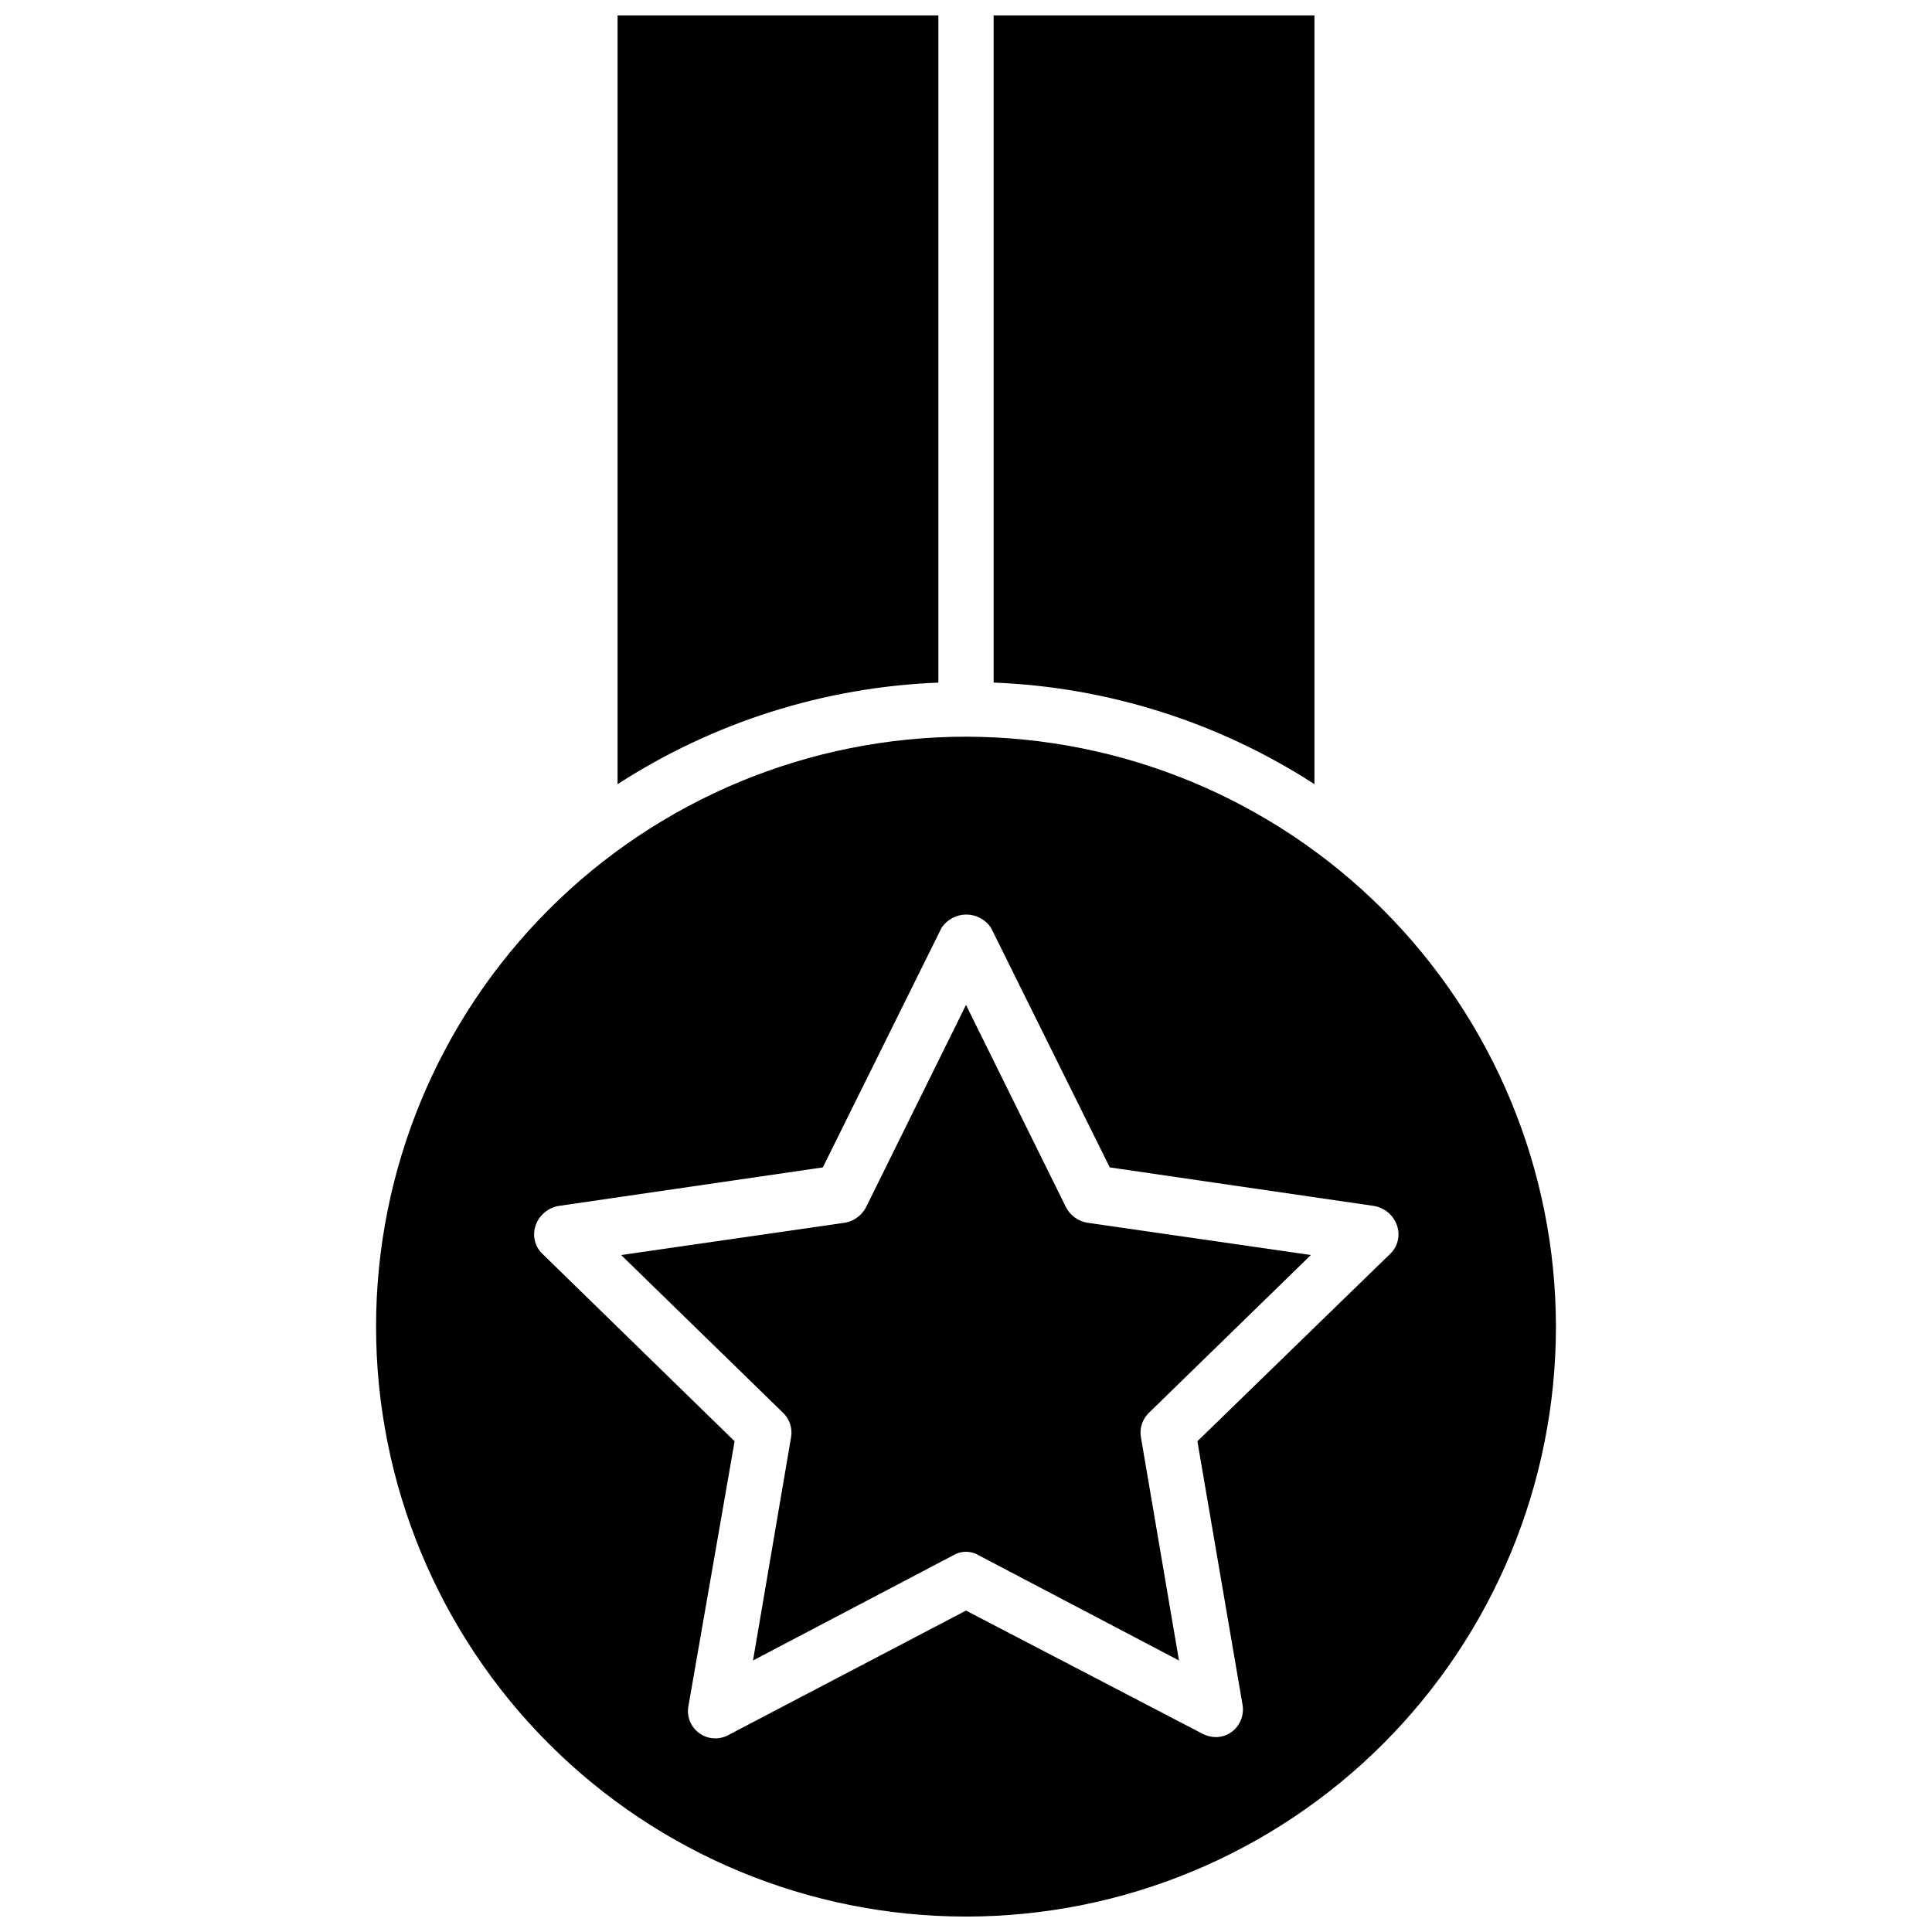 <?xml version="1.0" encoding="UTF-8"?>
<!-- Uploaded to: ICON Repo, www.iconrepo.com, Generator: ICON Repo Mixer Tools -->
<svg width="800px" height="800px" version="1.1" viewBox="144 144 512 512" xmlns="http://www.w3.org/2000/svg">
 <defs>
  <clipPath id="c">
   <path d="m307 148.09h86v203.91h-86z"/>
  </clipPath>
  <clipPath id="b">
   <path d="m407 148.09h86v203.91h-86z"/>
  </clipPath>
  <clipPath id="a">
   <path d="m243 339h314v312.9h-314z"/>
  </clipPath>
 </defs>
 <g clip-path="url(#c)">
  <path d="m392.68 148.09h-85.016v203.73c25.41-16.441 54.777-25.738 85.016-26.922z"/>
 </g>
 <g clip-path="url(#b)">
  <path d="m492.34 148.09h-85.016v176.8c30.242 1.184 59.605 10.48 85.016 26.922z"/>
 </g>
 <g clip-path="url(#a)">
  <path d="m400 339.23c-41.465 0-81.23 16.473-110.55 45.789-29.316 29.32-45.789 69.086-45.789 110.55 0 41.461 16.473 81.227 45.789 110.55 29.32 29.32 69.086 45.789 110.55 45.789 41.461 0 81.227-16.469 110.55-45.789 29.32-29.32 45.789-69.086 45.789-110.55-0.039-41.453-16.527-81.191-45.836-110.5-29.309-29.309-69.051-45.793-110.5-45.836zm61.32 186.72 11.965 69.824v0.004c0.473 2.727-0.621 5.492-2.832 7.16-1.23 0.91-2.719 1.406-4.25 1.418-1.207-0.02-2.391-0.316-3.465-0.863l-62.738-32.672-62.977 32.984c-2.484 1.355-5.531 1.137-7.797-0.555-2.269-1.691-3.344-4.551-2.754-7.316l12.203-69.984-50.773-49.516v0.004c-2.195-1.984-2.945-5.109-1.891-7.875 0.969-2.57 3.207-4.449 5.902-4.957l70.141-10.234 31.488-63.527c1.461-2.176 3.914-3.481 6.535-3.481s5.07 1.305 6.531 3.481l31.488 63.527 70.141 10.234c2.699 0.508 4.938 2.387 5.906 4.957 1.055 2.766 0.305 5.891-1.891 7.875z"/>
 </g>
 <path d="m426.53 464-26.527-53.688-26.527 53.688h-0.004c-1.113 2.086-3.109 3.559-5.43 4.012l-59.434 8.582 42.98 41.879c1.707 1.68 2.473 4.098 2.047 6.453l-10.078 59.117 53.059-27.867v0.004c2.082-1.262 4.691-1.262 6.769 0l53.059 27.867-10.078-59.117v-0.004c-0.426-2.356 0.34-4.773 2.047-6.453l42.98-41.879-59.434-8.582c-2.32-0.453-4.316-1.926-5.43-4.012z"/>
</svg>